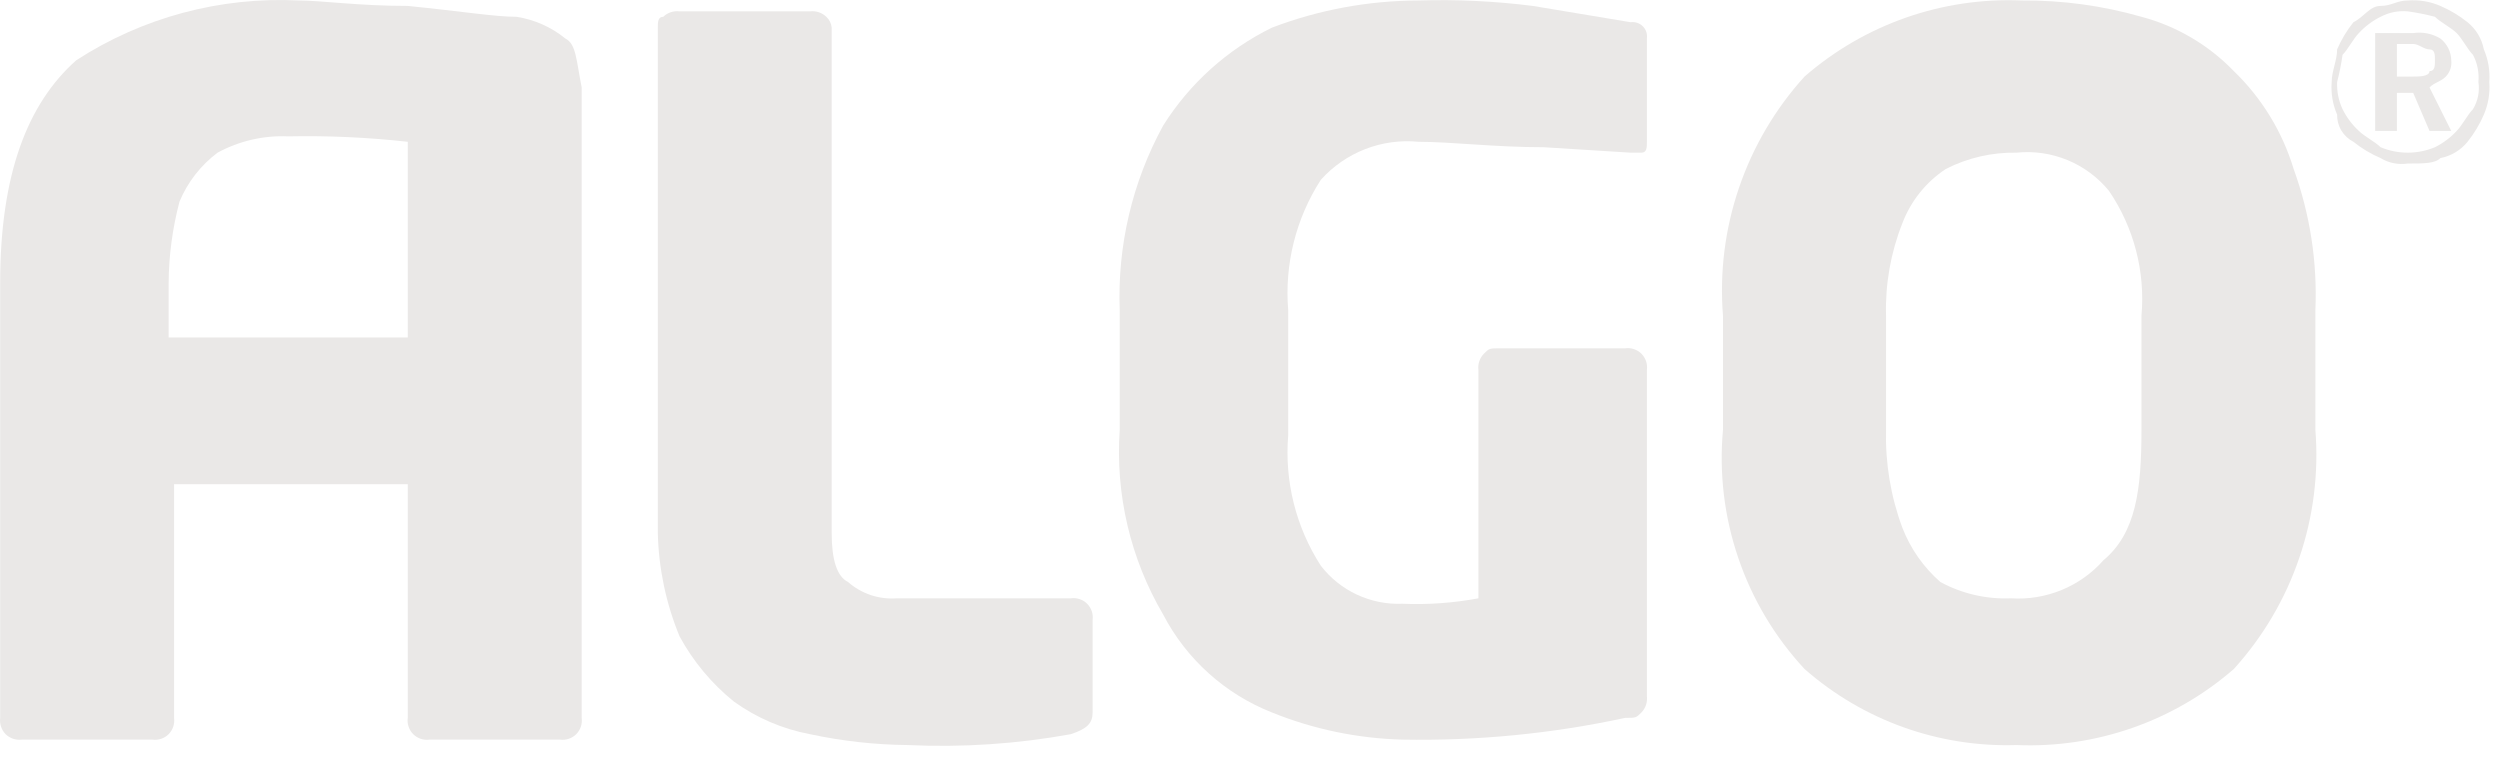 <svg width="46" height="14" viewBox="0 0 46 14" fill="none" xmlns="http://www.w3.org/2000/svg">
<path fill-rule="evenodd" clip-rule="evenodd" d="M20.104 13.109C20.104 13.309 20.003 13.409 19.703 13.509C18.714 13.689 17.708 13.756 16.703 13.709C16.098 13.703 15.495 13.636 14.903 13.509C14.399 13.414 13.921 13.209 13.504 12.909C13.095 12.579 12.755 12.171 12.504 11.709C12.255 11.105 12.119 10.461 12.104 9.809V0.509C12.104 0.409 12.104 0.309 12.204 0.309C12.243 0.271 12.29 0.242 12.342 0.225C12.394 0.208 12.449 0.202 12.504 0.209H14.903C14.958 0.202 15.013 0.208 15.065 0.225C15.117 0.242 15.164 0.271 15.204 0.309C15.261 0.361 15.296 0.432 15.303 0.509V9.809C15.303 10.309 15.403 10.609 15.604 10.709C15.726 10.816 15.869 10.898 16.023 10.95C16.178 11.001 16.341 11.021 16.503 11.009H19.703C19.758 11.001 19.813 11.006 19.865 11.024C19.917 11.041 19.965 11.07 20.003 11.109C20.042 11.148 20.071 11.195 20.089 11.247C20.106 11.299 20.111 11.354 20.104 11.409V13.109Z" fill="#EAE8E7"/>
<path fill-rule="evenodd" clip-rule="evenodd" d="M30.303 2.609C30.303 2.709 30.303 2.809 30.203 2.809H30.003L28.403 2.709C27.503 2.709 26.703 2.609 26.103 2.609C25.769 2.576 25.432 2.622 25.119 2.744C24.806 2.866 24.527 3.059 24.303 3.309C23.844 4.021 23.633 4.865 23.703 5.709V8.009C23.633 8.853 23.844 9.697 24.303 10.409C24.479 10.637 24.706 10.82 24.967 10.941C25.229 11.063 25.515 11.121 25.803 11.109C26.272 11.129 26.741 11.095 27.203 11.009V6.809C27.196 6.755 27.201 6.699 27.219 6.647C27.236 6.596 27.265 6.548 27.303 6.509C27.403 6.409 27.403 6.409 27.603 6.409H29.903C29.957 6.401 30.012 6.406 30.064 6.424C30.116 6.441 30.164 6.47 30.203 6.509C30.241 6.548 30.27 6.595 30.288 6.647C30.305 6.699 30.31 6.754 30.303 6.809V12.809C30.309 12.863 30.304 12.918 30.287 12.97C30.269 13.022 30.241 13.069 30.203 13.109C30.103 13.209 30.103 13.209 29.903 13.209C28.556 13.5 27.18 13.634 25.803 13.609C24.979 13.587 24.166 13.418 23.403 13.109C22.541 12.769 21.831 12.13 21.403 11.309C20.8 10.282 20.521 9.097 20.603 7.909V5.709C20.558 4.524 20.834 3.349 21.403 2.309C21.89 1.535 22.582 0.912 23.403 0.509C24.265 0.18 25.18 0.011 26.103 0.009C26.804 -0.013 27.506 0.021 28.203 0.109L30.003 0.409C30.043 0.403 30.085 0.407 30.124 0.42C30.163 0.433 30.199 0.455 30.228 0.484C30.257 0.513 30.279 0.548 30.292 0.587C30.305 0.626 30.308 0.668 30.303 0.709V2.609Z" fill="#EAE8E7"/>
<path fill-rule="evenodd" clip-rule="evenodd" d="M39.403 7.909V5.809C39.475 4.996 39.263 4.183 38.803 3.509C38.599 3.261 38.337 3.067 38.041 2.945C37.744 2.823 37.422 2.776 37.103 2.809C36.651 2.801 36.205 2.904 35.803 3.109C35.438 3.35 35.158 3.7 35.003 4.109C34.789 4.65 34.687 5.228 34.703 5.809V7.909C34.688 8.522 34.789 9.133 35.003 9.709C35.152 10.094 35.392 10.437 35.703 10.709C36.101 10.925 36.55 11.028 37.003 11.009C37.321 11.03 37.639 10.977 37.934 10.856C38.228 10.735 38.492 10.548 38.703 10.309C39.303 9.809 39.403 9.009 39.403 7.909ZM42.603 7.909C42.666 8.706 42.566 9.507 42.307 10.264C42.05 11.021 41.639 11.717 41.103 12.309C39.998 13.27 38.566 13.771 37.103 13.709C35.672 13.754 34.278 13.254 33.203 12.309C32.658 11.722 32.243 11.027 31.985 10.268C31.726 9.51 31.63 8.706 31.703 7.909V5.809C31.639 5.012 31.74 4.21 31.998 3.454C32.256 2.697 32.666 2.001 33.203 1.409C34.308 0.447 35.739 -0.054 37.203 0.009C37.947 0.003 38.687 0.104 39.403 0.309C40.05 0.481 40.638 0.827 41.103 1.309C41.617 1.805 41.996 2.425 42.203 3.109C42.505 3.941 42.641 4.824 42.603 5.709V7.909Z" fill="#EAE8E7"/>
<path fill-rule="evenodd" clip-rule="evenodd" d="M44.103 0.909V1.409H44.403C44.503 1.409 44.703 1.409 44.703 1.309C44.803 1.309 44.803 1.209 44.803 1.109C44.803 1.009 44.803 0.909 44.703 0.909C44.603 0.909 44.503 0.809 44.403 0.809H44.103V0.909ZM43.703 0.609H44.403C44.576 0.583 44.753 0.618 44.903 0.709C44.964 0.756 45.013 0.817 45.048 0.886C45.083 0.955 45.101 1.032 45.103 1.109C45.109 1.163 45.104 1.218 45.087 1.27C45.069 1.322 45.041 1.369 45.003 1.409C44.903 1.509 44.803 1.509 44.703 1.609L45.103 2.409H44.703L44.403 1.709H44.103V2.409H43.703V0.609ZM44.303 0.209C44.13 0.193 43.956 0.228 43.803 0.309C43.652 0.384 43.517 0.485 43.403 0.609C43.303 0.709 43.203 0.909 43.103 1.009C43.079 1.177 43.046 1.344 43.003 1.509C42.996 1.681 43.03 1.853 43.103 2.009C43.178 2.159 43.279 2.295 43.403 2.409C43.503 2.509 43.703 2.609 43.803 2.709C43.961 2.775 44.131 2.809 44.303 2.809C44.474 2.809 44.644 2.775 44.803 2.709C44.953 2.634 45.089 2.532 45.203 2.409C45.303 2.309 45.403 2.109 45.503 2.009C45.593 1.859 45.629 1.682 45.603 1.509C45.618 1.336 45.584 1.162 45.503 1.009C45.403 0.909 45.303 0.709 45.203 0.609C45.103 0.509 44.903 0.409 44.803 0.309C44.638 0.266 44.471 0.232 44.303 0.209ZM44.303 0.009C44.508 -0.007 44.714 0.027 44.903 0.109C45.082 0.186 45.25 0.287 45.403 0.409C45.559 0.535 45.665 0.712 45.703 0.909C45.784 1.098 45.819 1.304 45.803 1.509C45.819 1.714 45.784 1.92 45.703 2.109C45.626 2.288 45.525 2.456 45.403 2.609C45.277 2.765 45.099 2.871 44.903 2.909C44.803 3.009 44.603 3.009 44.303 3.009C44.13 3.035 43.953 3 43.803 2.909C43.623 2.832 43.455 2.731 43.303 2.609C43.211 2.562 43.134 2.49 43.081 2.402C43.028 2.314 43.001 2.212 43.003 2.109C42.921 1.92 42.887 1.714 42.903 1.509C42.903 1.309 43.003 1.109 43.003 0.909C43.08 0.73 43.181 0.561 43.303 0.409C43.503 0.309 43.603 0.109 43.803 0.109C44.003 0.109 44.103 0.009 44.303 0.009Z" fill="#EAE8E7"/>
<path fill-rule="evenodd" clip-rule="evenodd" d="M3.103 6.309V5.209C3.106 4.702 3.174 4.198 3.303 3.709C3.452 3.352 3.694 3.041 4.003 2.809C4.401 2.593 4.85 2.489 5.303 2.509C6.038 2.494 6.772 2.528 7.503 2.609V6.209H3.103V6.309ZM10.403 0.709C10.144 0.498 9.833 0.36 9.503 0.309C9.103 0.309 8.503 0.209 7.503 0.109C6.603 0.109 5.903 0.009 5.503 0.009C4.054 -0.064 2.62 0.32 1.403 1.109C0.503 1.909 0.003 3.209 0.003 5.209V13.209C-0.004 13.263 0.002 13.318 0.019 13.37C0.036 13.422 0.065 13.469 0.103 13.509C0.142 13.547 0.19 13.575 0.241 13.593C0.293 13.61 0.349 13.616 0.403 13.609H2.803C2.857 13.617 2.912 13.611 2.965 13.594C3.017 13.577 3.064 13.547 3.103 13.509C3.141 13.47 3.171 13.422 3.188 13.37C3.205 13.319 3.21 13.263 3.203 13.209V8.909H7.503V13.209C7.495 13.263 7.5 13.319 7.518 13.37C7.535 13.422 7.564 13.47 7.603 13.509C7.642 13.547 7.689 13.577 7.741 13.594C7.793 13.611 7.848 13.617 7.903 13.609H10.303C10.357 13.617 10.412 13.611 10.464 13.594C10.517 13.577 10.564 13.547 10.603 13.509C10.641 13.47 10.671 13.422 10.688 13.37C10.705 13.319 10.71 13.263 10.703 13.209V1.609C10.603 1.109 10.603 0.809 10.403 0.709Z" fill="#EAE8E7"/>
</svg>
